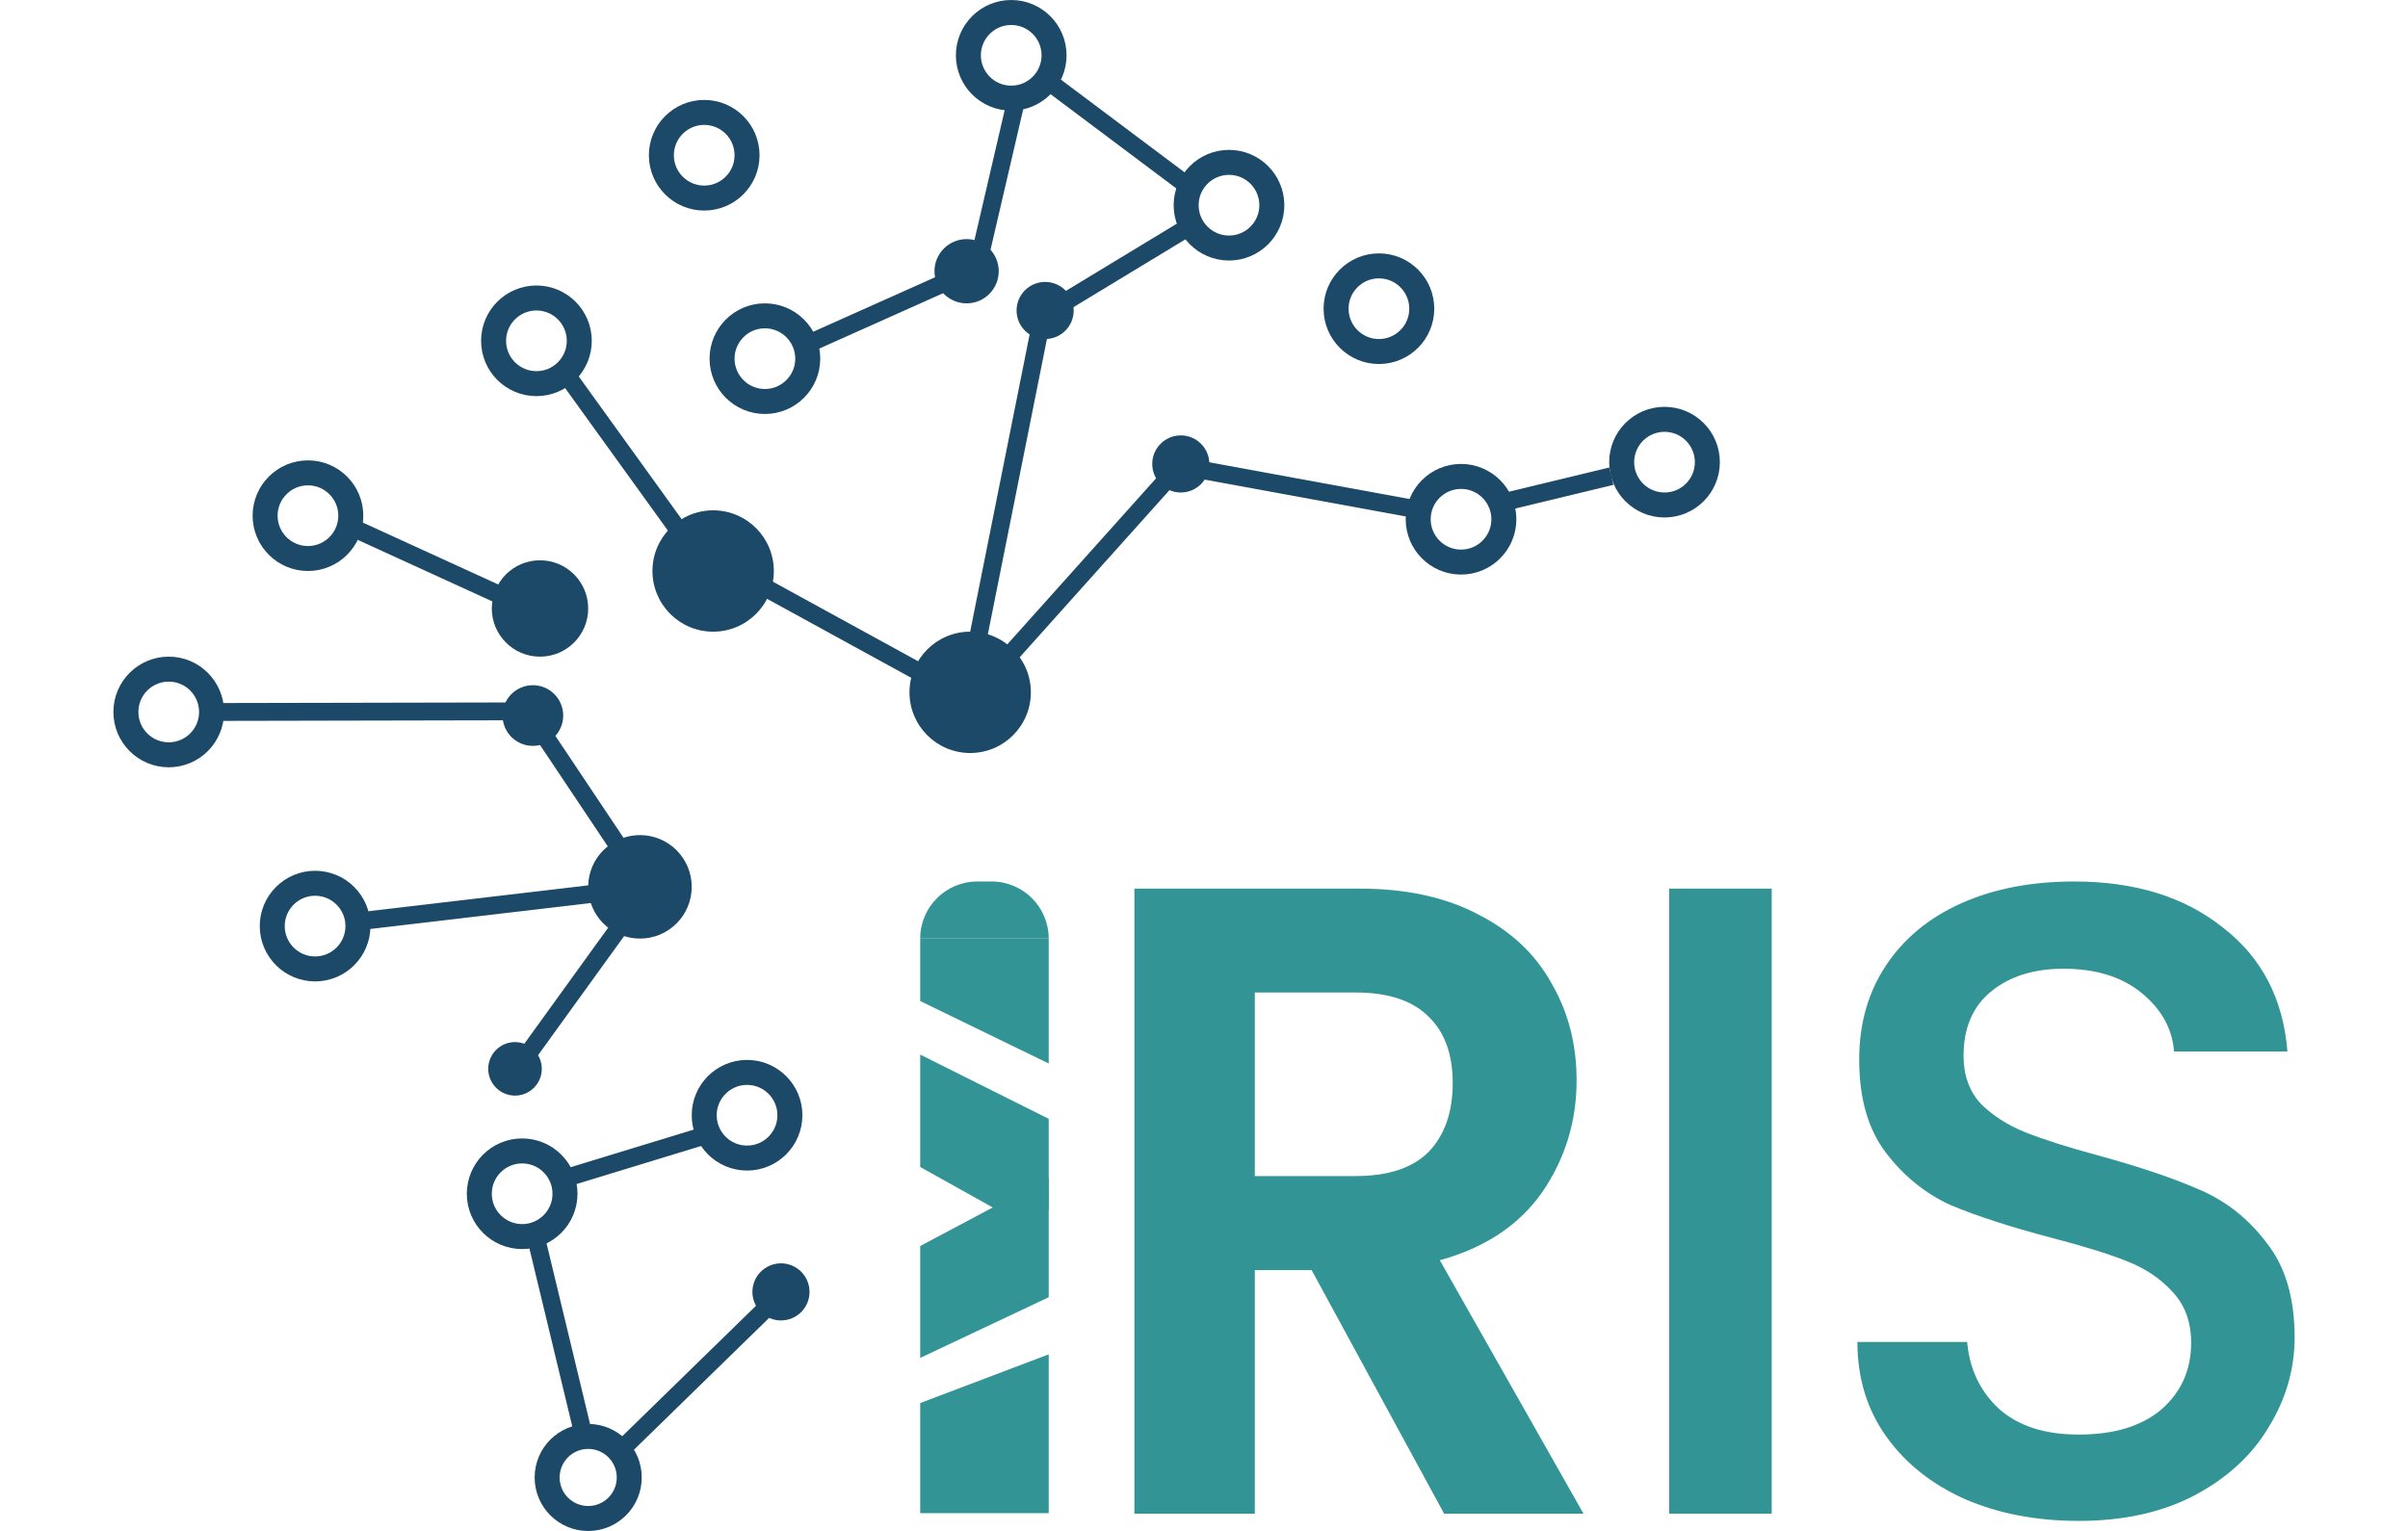 <svg width="500" height="318" viewBox="0 0 611 429" fill="none" xmlns="http://www.w3.org/2000/svg">
<g clip-path="url(#clip0_354_1317)">
<circle cx="240" cy="194" r="17" fill="#1D4968"/>
<circle cx="168" cy="160" r="17" fill="#1D4968"/>
<circle cx="239" cy="76" r="9" fill="#1D4968"/>
<circle cx="261" cy="87" r="8" fill="#1D4968"/>
<circle cx="299" cy="130" r="8" fill="#1D4968"/>
<circle cx="119.5" cy="170.5" r="13.5" fill="#1D4968"/>
<circle cx="117.5" cy="200.5" r="8.5" fill="#1D4968"/>
<circle cx="147.5" cy="248.5" r="14.5" fill="#1D4968"/>
<circle cx="187" cy="362" r="8" fill="#1D4968"/>
<circle cx="112.5" cy="299.5" r="7.5" fill="#1D4968"/>
<circle cx="118.5" cy="95.5" r="12" stroke="#1D4968" stroke-width="7"/>
<circle cx="165.5" cy="43.5" r="12" stroke="#1D4968" stroke-width="7"/>
<circle cx="251.5" cy="15.5" r="12" stroke="#1D4968" stroke-width="7"/>
<circle cx="312.5" cy="57.5" r="12" stroke="#1D4968" stroke-width="7"/>
<circle cx="377.5" cy="145.5" r="12" stroke="#1D4968" stroke-width="7"/>
<circle cx="434.5" cy="129.5" r="12" stroke="#1D4968" stroke-width="7"/>
<circle cx="354.5" cy="86.5" r="12" stroke="#1D4968" stroke-width="7"/>
<circle cx="182.5" cy="100.5" r="12" stroke="#1D4968" stroke-width="7"/>
<circle cx="54.5" cy="144.5" r="12" stroke="#1D4968" stroke-width="7"/>
<circle cx="15.5" cy="199.5" r="12" stroke="#1D4968" stroke-width="7"/>
<circle cx="56.5" cy="259.5" r="12" stroke="#1D4968" stroke-width="7"/>
<circle cx="114.5" cy="334.5" r="12" stroke="#1D4968" stroke-width="7"/>
<circle cx="177.5" cy="312.5" r="12" stroke="#1D4968" stroke-width="7"/>
<circle cx="133" cy="414" r="11.5" stroke="#1D4968" stroke-width="7"/>
<line x1="179.202" y1="162.808" x2="224.805" y2="187.803" stroke="#1D4968" stroke-width="5"/>
<line x1="128.028" y1="106.538" x2="159.028" y2="149.538" stroke="#1D4968" stroke-width="5"/>
<line x1="195.979" y1="95.718" x2="233.979" y2="78.718" stroke="#1D4968" stroke-width="5"/>
<line x1="242.565" y1="72.434" x2="252.565" y2="29.434" stroke="#1D4968" stroke-width="5"/>
<line x1="299.5" y1="51" x2="263.5" y2="24" stroke="#1D4968" stroke-width="5"/>
<line x1="300.296" y1="64.138" x2="267.296" y2="84.138" stroke="#1D4968" stroke-width="5"/>
<line x1="259.451" y1="92.49" x2="242.451" y2="177.49" stroke="#1D4968" stroke-width="5"/>
<line x1="294.862" y1="134.668" x2="251.862" y2="182.668" stroke="#1D4968" stroke-width="5"/>
<line x1="363.549" y1="142.459" x2="303.549" y2="131.459" stroke="#1D4968" stroke-width="5"/>
<line x1="419.587" y1="133.43" x2="390.587" y2="140.43" stroke="#1D4968" stroke-width="5"/>
<line x1="64.445" y1="146.697" x2="112.651" y2="168.746" stroke="#1D4968" stroke-width="5"/>
<line x1="121.078" y1="206.611" x2="143.203" y2="239.713" stroke="#1D4968" stroke-width="5"/>
<line x1="28.995" y1="199.5" x2="111.987" y2="199.331" stroke="#1D4968" stroke-width="5"/>
<line x1="65.708" y1="258.517" x2="133.708" y2="250.517" stroke="#1D4968" stroke-width="5"/>
<line x1="115.973" y1="295.536" x2="141.973" y2="259.536" stroke="#1D4968" stroke-width="5"/>
<line x1="131.569" y1="401.585" x2="118.569" y2="347.585" stroke="#1D4968" stroke-width="5"/>
<line x1="142.254" y1="406.211" x2="183.254" y2="366.211" stroke="#1D4968" stroke-width="5"/>
<line x1="128.269" y1="329.609" x2="164.269" y2="318.609" stroke="#1D4968" stroke-width="5"/>
<path d="M226 263H262V298L226 280.5V263Z" fill="#339496"/>
<path d="M226 263C226 254.163 233.163 247 242 247H246C254.837 247 262 254.163 262 263H226Z" fill="#339496"/>
<path d="M226 295.5L262 313.5V339H247.5L226 327V295.5Z" fill="#339496"/>
<path d="M262 330L226 349.149V376.277V380.5L262 363.5V330Z" fill="#339496"/>
<path d="M262 379.5L226 393.149V420.277V424H262V379.5Z" fill="#339496"/>
<path d="M464.53 249V424.14H435.802V249H464.53Z" fill="#339496"/>
<path d="M550.521 426.172C538.761 426.172 528.177 424.156 518.769 420.124C509.361 415.924 501.969 410.044 496.593 402.484C491.217 394.924 488.529 386.104 488.529 376.024H519.273C519.945 383.584 522.885 389.8 528.093 394.672C533.469 399.544 540.945 401.98 550.521 401.98C560.433 401.98 568.161 399.628 573.705 394.924C579.249 390.052 582.021 383.836 582.021 376.276C582.021 370.396 580.257 365.608 576.729 361.912C573.369 358.216 569.085 355.36 563.877 353.344C558.837 351.328 551.781 349.144 542.709 346.792C531.285 343.768 521.961 340.744 514.737 337.72C507.681 334.528 501.633 329.656 496.593 323.104C491.553 316.552 489.033 307.816 489.033 296.896C489.033 286.816 491.553 277.996 496.593 270.436C501.633 262.876 508.689 257.08 517.761 253.048C526.833 249.016 537.333 247 549.261 247C566.229 247 580.089 251.284 590.841 259.852C601.761 268.252 607.809 279.844 608.985 294.628H577.233C576.729 288.244 573.705 282.784 568.161 278.248C562.617 273.712 555.309 271.444 546.237 271.444C538.005 271.444 531.285 273.544 526.077 277.744C520.869 281.944 518.265 287.992 518.265 295.888C518.265 301.264 519.861 305.716 523.053 309.244C526.413 312.604 530.613 315.292 535.653 317.308C540.693 319.324 547.581 321.508 556.317 323.86C567.909 327.052 577.317 330.244 584.541 333.436C591.933 336.628 598.149 341.584 603.189 348.304C608.397 354.856 611.001 363.676 611.001 374.764C611.001 383.668 608.565 392.068 603.693 399.964C598.989 407.86 592.017 414.244 582.777 419.116C573.705 423.82 562.953 426.172 550.521 426.172Z" fill="#339496"/>
<path d="M372.76 424.14L335.646 355.891H319.74V424.14H286V249H349.142C362.156 249 373.242 251.426 382.4 256.277C391.558 260.96 398.386 267.401 402.885 275.597C407.544 283.627 409.874 292.66 409.874 302.696C409.874 314.238 406.661 324.693 400.234 334.061C393.807 343.261 384.248 349.618 371.555 353.131L411.802 424.14H372.76ZM319.74 329.544H347.937C357.095 329.544 363.923 327.286 368.422 322.77C372.921 318.086 375.17 311.646 375.17 303.449C375.17 295.42 372.921 289.23 368.422 284.881C363.923 280.365 357.095 278.106 347.937 278.106H319.74V329.544Z" fill="#339496"/>
</g>
<defs>
<clipPath id="clip0_354_1317">
<rect width="611" height="429" fill="white"/>
</clipPath>
</defs>
</svg>
